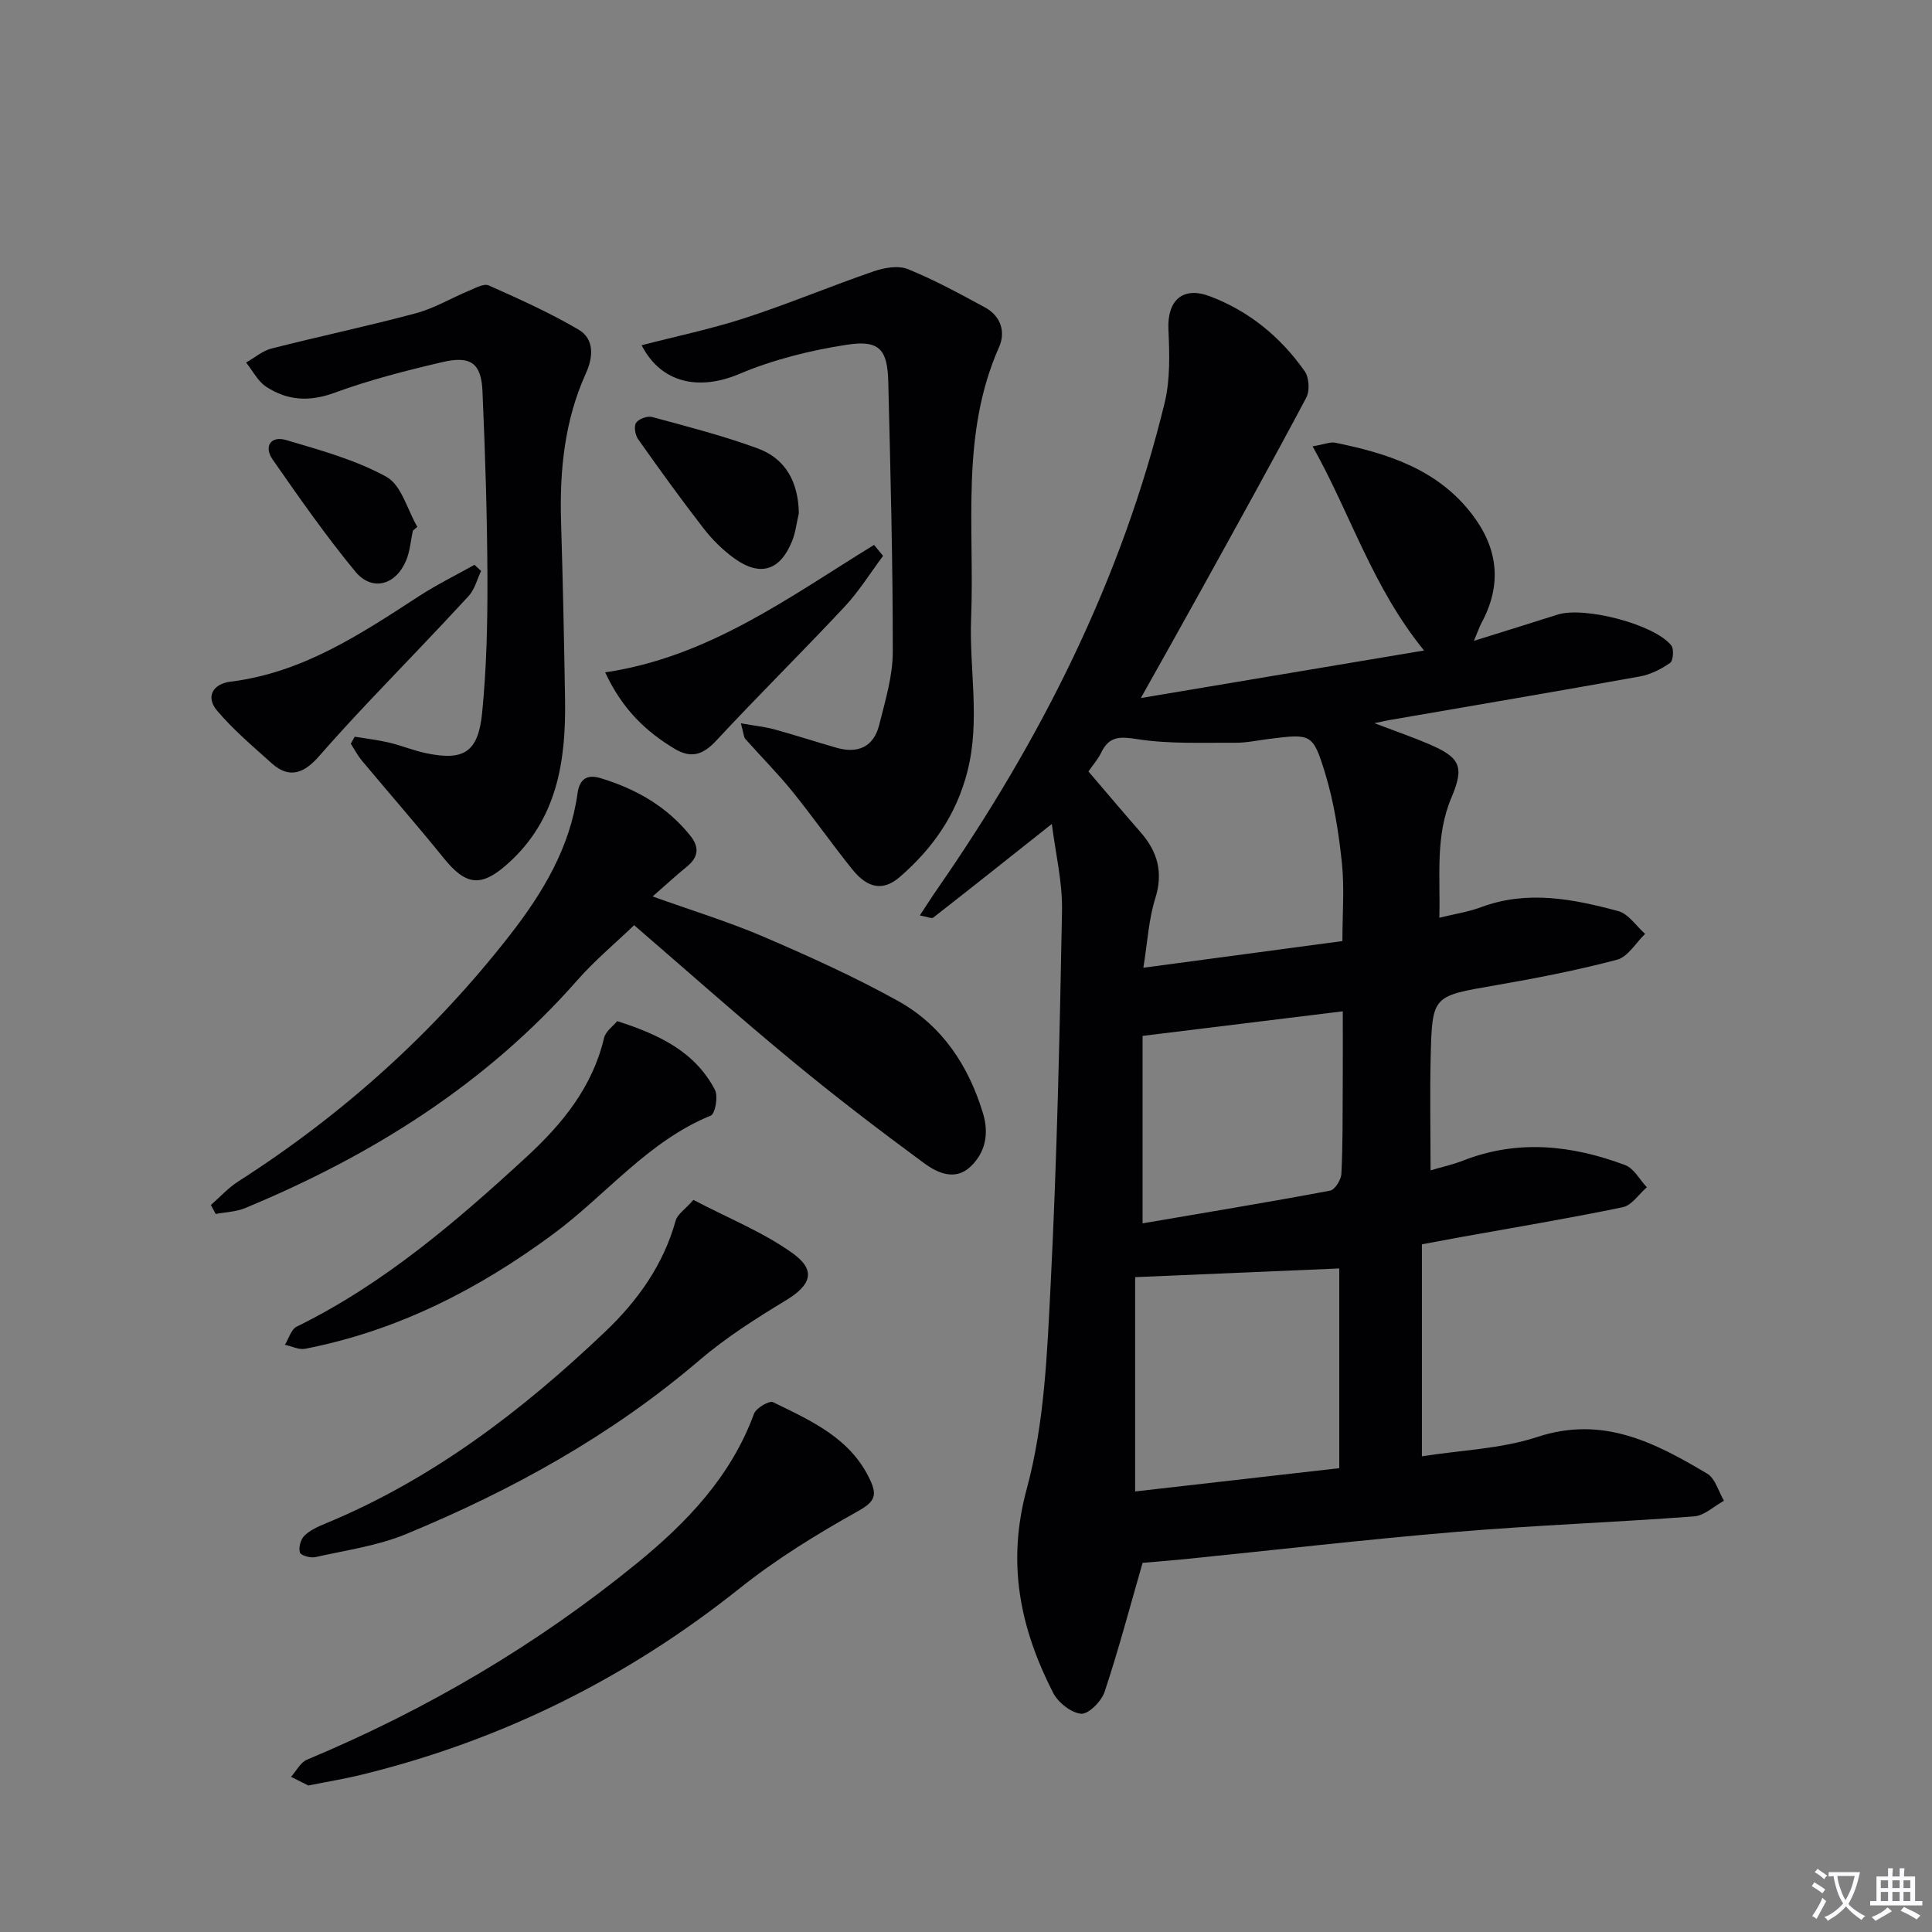 <svg enable-background="new 0 0 400 400" viewBox="0 0 400 400" xmlns="http://www.w3.org/2000/svg"><rect x="0" y="0" width="400" height="400" fill="#808080" stroke="none"/><path d="m377.9 391.2c-.2.3-.4.5-.6.8-.7-.6-1.4-1-2.2-1.5.2-.3.4-.5.5-.8.6.4 1.4.8 2.3 1.5zm-1.8 6.1c-.2-.2-.5-.4-.9-.6.4-.6.8-1.2 1.2-1.9s.7-1.3.9-1.9c.3.3.5.5.8.7-.7 1.3-1.4 2.6-2 3.7zm2.2-9c-.3.3-.5.5-.6.8-.6-.6-1.3-1.1-2-1.5.3-.3.5-.5.6-.7.6.5 1.3.9 2 1.4zm.3.2v-.9h2 4.5c-.3 1.3-.6 2.5-1 3.6s-.9 2.1-1.4 3c.4.5 1 1 1.6 1.4s1.2.8 1.9 1.1c-.3.2-.5.4-.8.8-.4-.3-1-.7-1.6-1.2s-1.2-1.1-1.6-1.6c-.5.6-1.1 1.1-1.7 1.6s-1.4.9-2.1 1.4c-.1-.3-.3-.5-.7-.8.6-.2 1.2-.5 1.9-1s1.4-1.1 2-1.8c-.5-.8-.9-1.6-1.2-2.5s-.6-2-.8-3.2c-.4.1-.7.1-1 .1zm2.5 2.7c.3 1 .7 1.7 1 2.2.3-.5.6-1.1 1-2s.6-1.9.9-3h-3.2-.4c.1.9.3 1.8.7 2.8z" fill="#fbfafc"/><path d="m396.5 388.5v1.5 3.6h1.5v.9c-.4 0-1 0-1.7 0h-7.9c-.5 0-.9 0-1.2 0v-.9h1.3v-3.5c0-.7 0-1.2 0-1.6h2.4c0-.8 0-1.4 0-1.7h1c0 .3-.1.8-.1 1.7h1.5c0-.8 0-1.4 0-1.7h1c0 .3-.1.9-.1 1.7zm-8.2 9.2c-.2-.3-.5-.5-.8-.8.8-.3 1.4-.6 1.9-.9s1-.7 1.4-1.1c.3.3.6.5.9.8-1.6 1-2.8 1.6-3.4 2zm2.6-6.8v-1.6h-1.5v1.6zm0 2.7v-1.9h-1.5v1.9zm2.4-2.7v-1.6h-1.5v1.6zm0 2.7v-1.9h-1.5v1.9zm.2 2 .7-.8c.4.2.9.5 1.6.8s1.3.7 1.8 1c-.3.3-.5.5-.8.8-.4-.3-1.5-1-3.3-1.8zm2-4.7v-1.6h-1.4v1.6zm0 2.7v-1.9h-1.4v1.9z" fill="#fbfafc"/><g fill="#010103"><path d="m217.77 170.59c-8.71 6.91-16.6 13.18-24.55 19.39-.33.26-1.2-.17-2.78-.45 1.43-2.17 2.51-3.88 3.67-5.54 21.4-30.86 38.11-63.94 47.02-100.6 1.18-4.86 1-10.17.78-15.24-.26-5.9 2.92-8.94 8.55-6.82 8.14 3.06 14.69 8.45 19.67 15.54.91 1.3 1.07 4.05.32 5.46-7.08 13.34-14.42 26.54-21.72 39.76-3.92 7.1-7.91 14.17-12.53 22.43 20.06-3.37 39.17-6.57 58.63-9.84-10.74-13.22-15.19-28.25-23.07-42.27 2.48-.42 3.66-.96 4.69-.75 10.89 2.22 21.25 5.51 28.39 14.91 5.36 7.06 6.15 14.5 1.9 22.38-.45.83-.74 1.74-1.58 3.73 6.37-1.99 11.85-3.69 17.32-5.43 5.5-1.76 20.05 1.99 23.54 6.38.59.74.41 3.17-.25 3.62-1.84 1.29-4.04 2.4-6.24 2.8-17.31 3.12-34.64 6.05-51.97 9.05-.56.1-1.12.23-3 .63 4.58 1.74 7.96 2.9 11.23 4.3 6.47 2.79 7.48 4.58 4.72 11.09-3.41 8.05-2.27 16.27-2.51 24.89 3.21-.79 6.02-1.21 8.62-2.18 9.6-3.59 19.07-1.71 28.41.8 2.13.57 3.73 3.09 5.57 4.72-1.92 1.85-3.56 4.76-5.81 5.35-8.33 2.2-16.82 3.85-25.32 5.32-12.83 2.22-12.95 2.08-13.26 14.71-.19 7.65-.03 15.3-.03 23.58 2.46-.73 4.68-1.21 6.76-2.03 11.32-4.43 22.52-3.19 33.53.94 1.82.68 3.01 3.02 4.49 4.59-1.65 1.43-3.11 3.74-4.98 4.13-11.04 2.29-22.17 4.14-33.27 6.14-2.43.44-4.85.9-8.32 1.54v21.34 22.55c8.13-1.28 16.4-1.53 23.93-4.01 13.56-4.46 24.35 1.19 35.15 7.61 1.67 1 2.33 3.7 3.46 5.61-2.06 1.12-4.05 3.07-6.18 3.23-16.41 1.24-32.87 1.83-49.26 3.21-18.71 1.57-37.38 3.74-56.06 5.63-3.29.33-6.58.58-8.87.78-2.7 9.38-5.01 18.14-7.87 26.72-.65 1.95-3.33 4.65-4.86 4.52-2.09-.19-4.78-2.34-5.81-4.36-6.79-13.34-9.64-26.71-5.45-42.17 3.69-13.61 4.24-28.21 4.96-42.44 1.3-25.75 1.87-51.54 2.35-77.31.1-6-1.37-12.01-2.11-17.94zm60.16 24.25c0-5.71.44-11.03-.11-16.24-.66-6.22-1.64-12.52-3.46-18.49-2.54-8.32-2.93-8.2-11.65-7.12-2.3.29-4.61.8-6.91.79-6.77-.05-13.63.29-20.27-.74-3.66-.57-5.89-.68-7.56 2.82-.63 1.31-1.64 2.44-2.62 3.86 3.65 4.26 7.17 8.45 10.78 12.57 3.56 4.06 4.75 8.35 3.04 13.77-1.35 4.29-1.58 8.94-2.45 14.3 14.56-1.95 27.97-3.75 41.21-5.52zm-.65 67.78c-13.83.59-27.63 1.18-42.26 1.8v44.37c13.83-1.58 27.83-3.17 42.26-4.82 0-14.4 0-27.96 0-41.35zm-40.72-48.15v38.81c13.07-2.23 25.97-4.36 38.82-6.77 1-.19 2.28-2.25 2.34-3.49.3-5.98.24-11.97.28-17.96.03-5.08.01-10.17.01-15.68-13.73 1.69-27.32 3.36-41.45 5.09z"/><path d="m43.66 249.48c1.88-1.64 3.58-3.54 5.66-4.87 21.64-13.85 40.48-30.77 56.27-51.04 6.8-8.73 12.43-18.1 13.98-29.31.46-3.31 2.3-3.91 4.82-3.14 7.28 2.22 13.72 5.86 18.56 11.94 1.94 2.44 1.61 4.47-.79 6.41-2.17 1.75-4.21 3.66-7.04 6.13 8.2 2.94 15.76 5.25 22.99 8.35 9.44 4.06 18.85 8.31 27.82 13.29 9.09 5.05 14.6 13.36 17.6 23.3 1.26 4.19.5 8.08-2.62 11.02-3.2 3.02-6.92 1.23-9.62-.76-9.35-6.88-18.59-13.95-27.53-21.35-11.01-9.1-21.68-18.6-32.47-27.9-3.9 3.75-8.13 7.27-11.72 11.35-18.97 21.57-42.58 36.34-68.84 47.23-1.87.77-4.04.82-6.07 1.21-.33-.63-.66-1.24-1-1.86z"/><path d="m153.39 149.75c2.97.53 5 .73 6.95 1.26 4.31 1.19 8.57 2.58 12.87 3.81 4.44 1.27 7.69-.21 8.82-4.74 1.24-4.96 2.8-10.05 2.81-15.08.02-18.64-.48-37.27-.93-55.91-.16-6.74-1.83-8.74-8.53-7.72-7.59 1.16-15.26 3.07-22.31 6.05-8.29 3.5-16.16 1.99-20.23-5.94 7.21-1.87 14.44-3.37 21.41-5.64 8.97-2.92 17.7-6.59 26.63-9.66 2.2-.76 5.1-1.27 7.09-.46 5.5 2.23 10.75 5.1 15.98 7.94 3.26 1.77 4.29 5.05 2.9 8.19-8.05 18.11-5.05 37.31-5.79 56.13-.42 10.56 1.95 21.1-.77 31.75-2.31 9.03-7.21 15.95-14 21.84-3.37 2.92-6.59 2.45-9.82-1.56-4.27-5.31-8.18-10.91-12.47-16.21-3.03-3.74-6.46-7.16-9.66-10.78-.38-.43-.37-1.19-.95-3.27z"/><path d="m73.44 152.53c2.37.39 4.77.66 7.1 1.21 2.57.61 5.05 1.65 7.63 2.19 7.81 1.65 10.84-.15 11.65-8.33.91-9.2 1.13-18.5 1.1-27.75-.05-12.97-.46-25.94-1.03-38.89-.25-5.74-2.44-7.35-8.2-6.01-7.57 1.76-15.16 3.7-22.44 6.37-5.2 1.91-9.77 1.62-14.14-1.25-1.74-1.14-2.79-3.31-4.16-5.01 1.76-.99 3.4-2.43 5.29-2.91 9.93-2.53 19.98-4.64 29.88-7.3 3.78-1.01 7.27-3.12 10.93-4.64 1.34-.55 3.11-1.57 4.13-1.12 6.31 2.81 12.65 5.66 18.6 9.15 3.34 1.96 3.02 5.75 1.54 9.01-4.43 9.78-5.47 20.08-5.16 30.66.37 12.3.63 24.61.83 36.91.2 12.8-1.65 24.92-11.93 34.06-5.48 4.88-8.61 4.46-13.21-1.24-5.51-6.82-11.29-13.41-16.91-20.14-.89-1.07-1.55-2.34-2.31-3.52.26-.47.53-.96.81-1.45z"/><path d="m63.84 369.67c-.86-.43-2.22-1.12-3.58-1.8 1.09-1.21 1.94-2.98 3.3-3.55 24.68-10.31 47.51-23.71 68.25-40.62 10.41-8.48 19.53-18.01 24.3-31 .44-1.19 3.16-2.78 3.95-2.39 7.87 3.85 16.06 7.42 20.1 16.12 1.44 3.11 1.01 4.46-2.44 6.39-8.5 4.75-16.91 9.91-24.51 15.97-23.36 18.64-49.39 31.57-78.37 38.65-3.35.83-6.78 1.38-11 2.23z"/><path d="m143.57 248.43c7.36 3.86 14.5 6.7 20.55 11.05 4.96 3.57 3.76 6.61-1.39 9.73-6.22 3.77-12.44 7.72-17.95 12.43-18.18 15.54-38.79 26.92-60.72 35.98-5.92 2.44-12.49 3.35-18.8 4.77-.99.22-2.98-.35-3.17-.97-.31-.99.15-2.68.91-3.45 1.12-1.12 2.73-1.85 4.24-2.48 22.21-9.15 40.92-23.45 58.12-39.84 6.64-6.32 12-13.79 14.53-22.94.37-1.31 1.93-2.3 3.68-4.28z"/><path d="m127.79 211.42c8.98 2.85 16.19 6.49 20.23 14.22.7 1.34.06 4.96-.86 5.33-13.02 5.32-21.66 16.41-32.56 24.48-15.59 11.54-32.35 20.08-51.43 23.8-1.29.25-2.78-.53-4.18-.83.8-1.28 1.29-3.19 2.43-3.75 17.99-8.83 32.98-21.7 47.56-35.12 7.43-6.84 13.7-14.48 16.09-24.69.34-1.35 1.88-2.42 2.72-3.44z"/><path d="m125.29 139.2c21.49-3.16 38.17-15.64 55.67-26.38.62.76 1.25 1.52 1.87 2.27-2.64 3.53-4.98 7.34-7.98 10.54-8.75 9.36-17.87 18.36-26.59 27.74-2.75 2.96-5.22 3.7-8.64 1.63-5.91-3.57-10.75-8.12-14.33-15.8z"/><path d="m99.61 118.2c-.84 1.75-1.32 3.83-2.58 5.2-6.87 7.47-13.95 14.74-20.91 22.12-3.41 3.62-6.78 7.29-10.06 11.04-2.89 3.31-6.01 4.89-9.77 1.5-3.9-3.51-7.97-6.93-11.34-10.92-2.47-2.92-.81-5.57 2.77-6.01 14.91-1.83 26.93-9.84 39.07-17.73 3.67-2.38 7.62-4.32 11.44-6.46.47.43.92.85 1.38 1.26z"/><path d="m165.39 106.27c-.45 1.91-.66 3.92-1.38 5.72-2.47 6.16-6.61 7.48-11.97 3.62-2.39-1.72-4.57-3.89-6.38-6.22-4.67-6.03-9.14-12.22-13.54-18.45-.61-.87-.92-2.68-.42-3.41.55-.81 2.35-1.46 3.33-1.19 7.31 1.98 14.67 3.87 21.77 6.47 5.93 2.15 8.49 7.08 8.59 13.46z"/><path d="m85.48 109.87c-.45 2.09-.6 4.3-1.42 6.23-2.17 5.1-7.06 6.4-10.51 2.22-6.1-7.4-11.61-15.29-17.1-23.18-1.91-2.74-.33-4.96 2.76-4.04 7.1 2.1 14.41 4.1 20.81 7.63 3.09 1.71 4.31 6.79 6.38 10.35-.31.27-.62.53-.92.79z"/></g></svg>